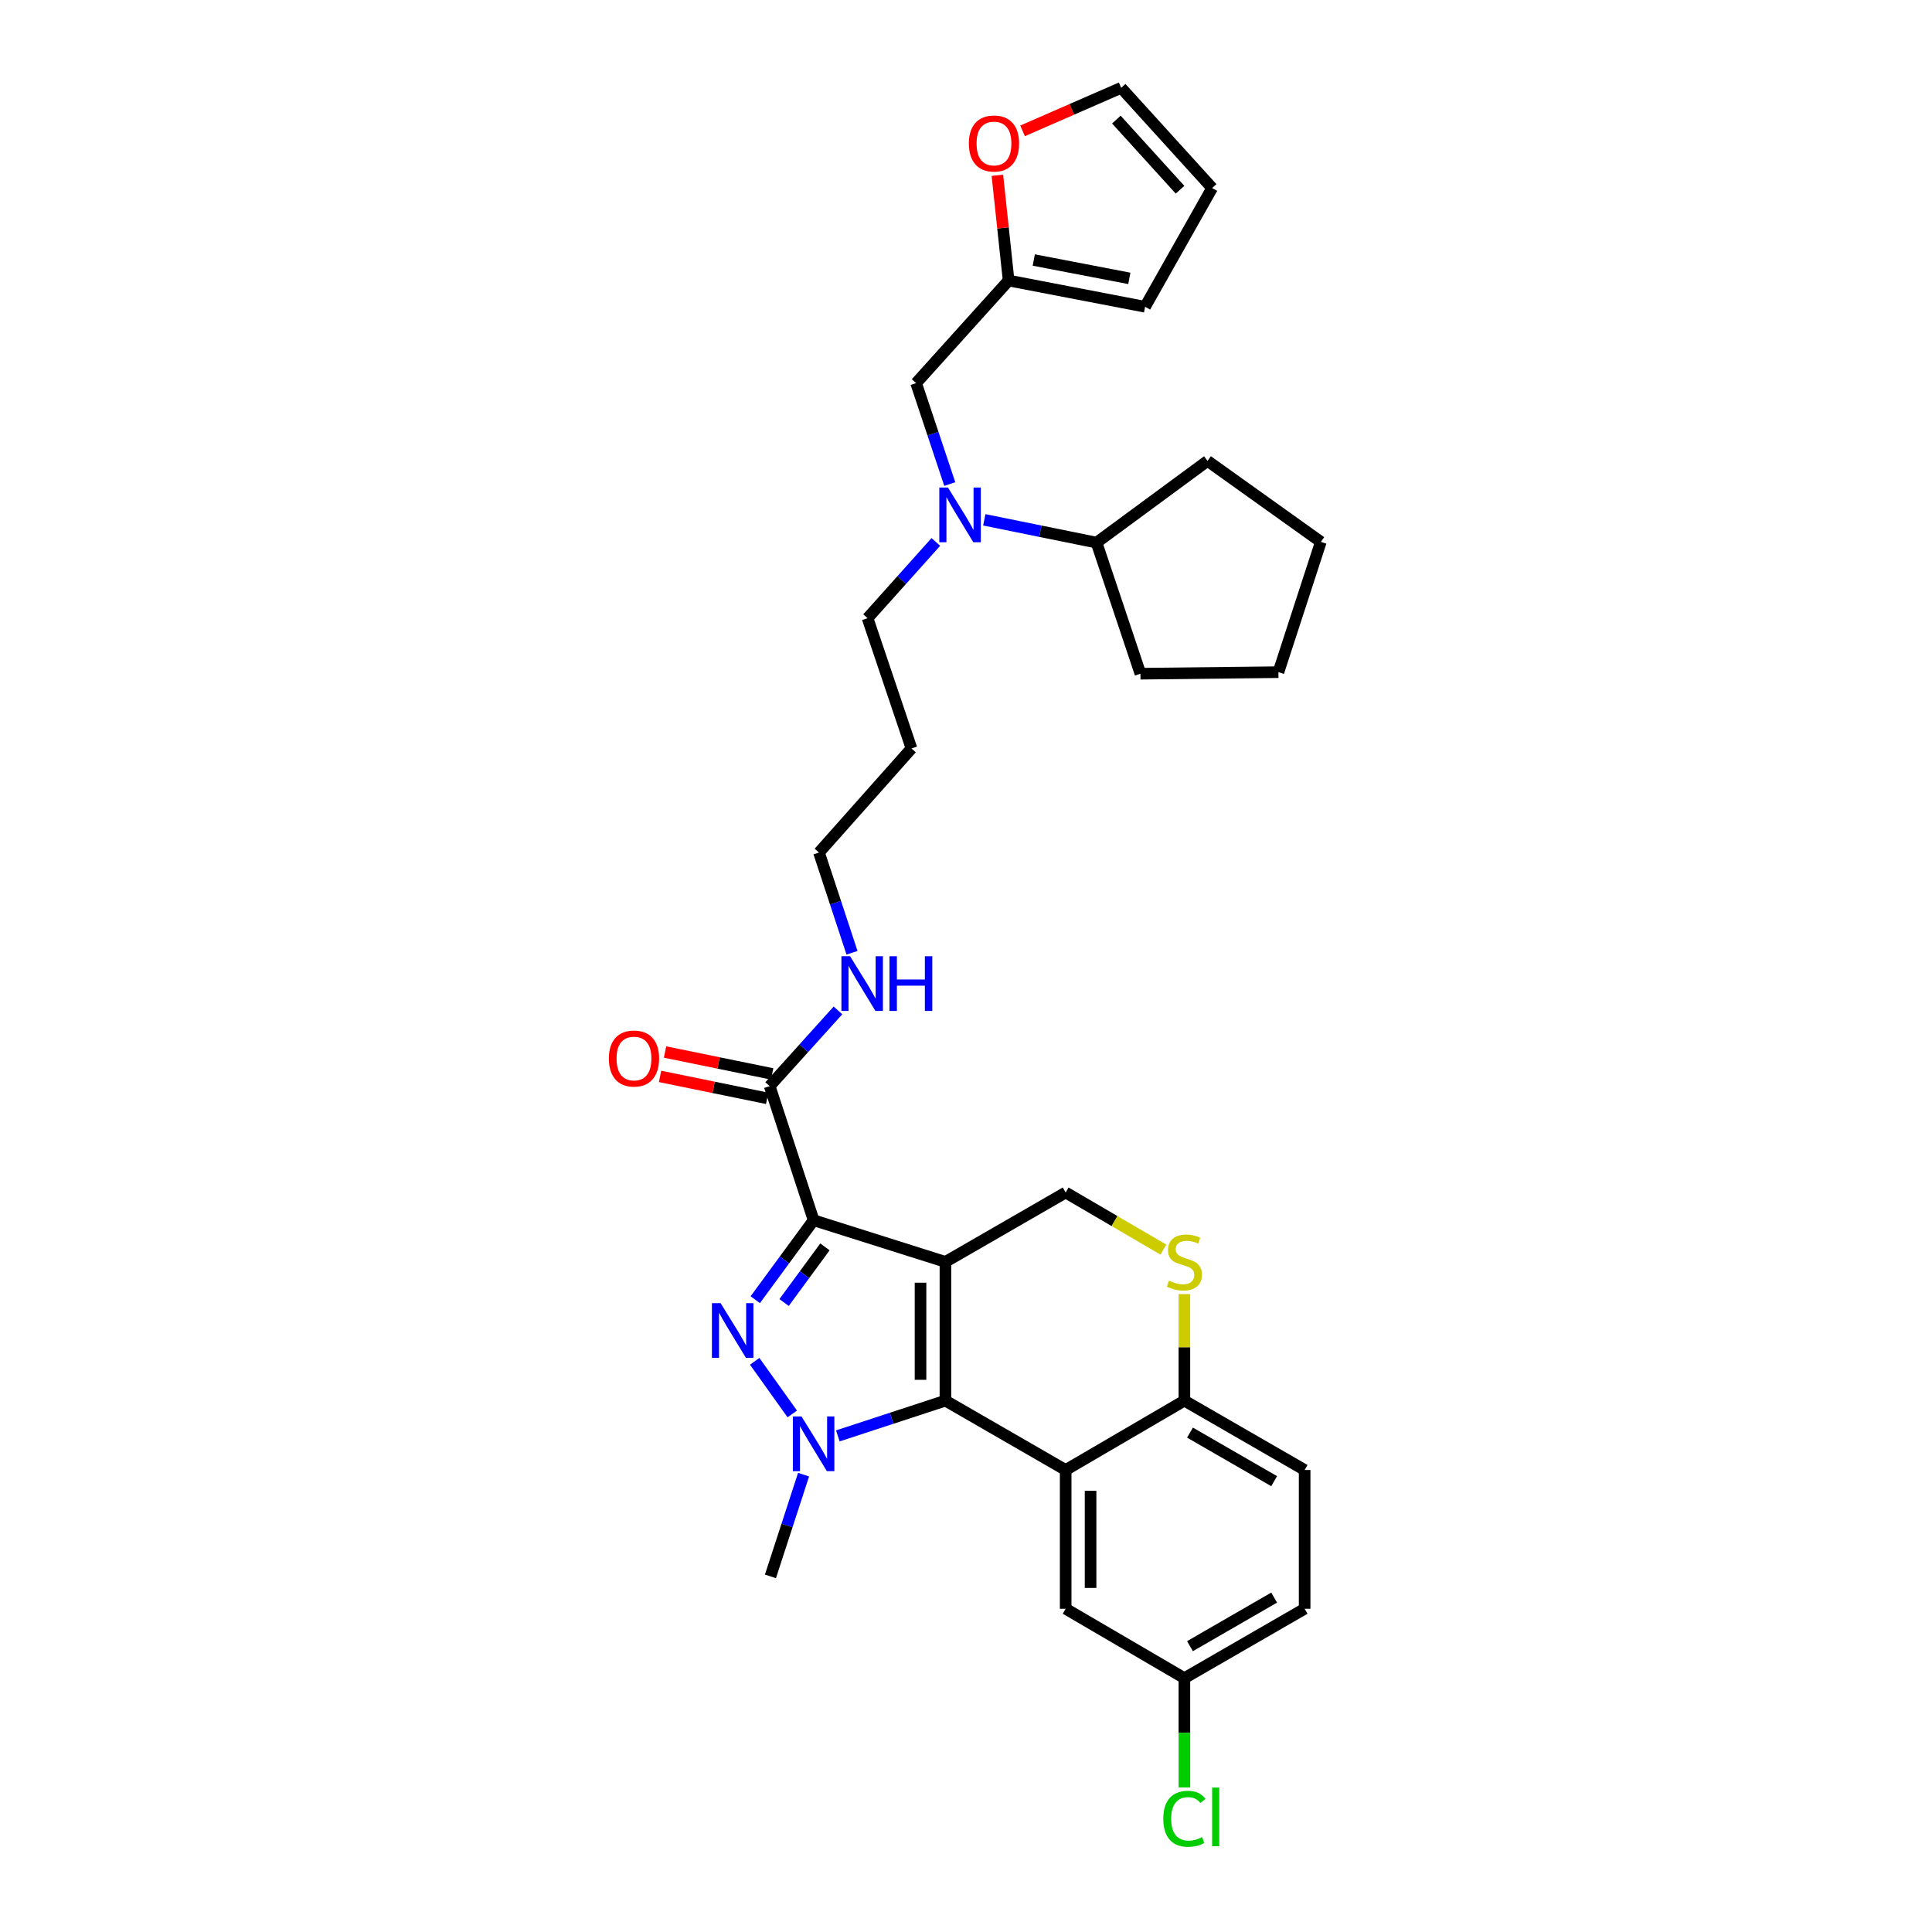 <?xml version='1.0' encoding='iso-8859-1'?>
<svg version='1.1' baseProfile='full'
              xmlns='http://www.w3.org/2000/svg'
                      xmlns:rdkit='http://www.rdkit.org/xml'
                      xmlns:xlink='http://www.w3.org/1999/xlink'
                  xml:space='preserve'
width='1000px' height='1000px' viewBox='0 0 1000 1000'>
<!-- END OF HEADER -->
<rect style='opacity:1.0;fill:#FFFFFF;stroke:none' width='1000' height='1000' x='0' y='0'> </rect>
<path class='bond-0' d='M 489.351,653.149 L 421.126,631.587' style='fill:none;fill-rule:evenodd;stroke:#000000;stroke-width:6px;stroke-linecap:butt;stroke-linejoin:miter;stroke-opacity:1' />
<path class='bond-1' d='M 489.351,653.149 L 489.351,724.969' style='fill:none;fill-rule:evenodd;stroke:#000000;stroke-width:6px;stroke-linecap:butt;stroke-linejoin:miter;stroke-opacity:1' />
<path class='bond-1' d='M 476.461,663.922 L 476.461,714.196' style='fill:none;fill-rule:evenodd;stroke:#000000;stroke-width:6px;stroke-linecap:butt;stroke-linejoin:miter;stroke-opacity:1' />
<path class='bond-6' d='M 489.351,653.149 L 551.589,617.243' style='fill:none;fill-rule:evenodd;stroke:#000000;stroke-width:6px;stroke-linecap:butt;stroke-linejoin:miter;stroke-opacity:1' />
<path class='bond-2' d='M 421.126,631.587 L 406.024,652.155' style='fill:none;fill-rule:evenodd;stroke:#000000;stroke-width:6px;stroke-linecap:butt;stroke-linejoin:miter;stroke-opacity:1' />
<path class='bond-2' d='M 406.024,652.155 L 390.922,672.724' style='fill:none;fill-rule:evenodd;stroke:#0000FF;stroke-width:6px;stroke-linecap:butt;stroke-linejoin:miter;stroke-opacity:1' />
<path class='bond-2' d='M 426.986,645.386 L 416.414,659.784' style='fill:none;fill-rule:evenodd;stroke:#000000;stroke-width:6px;stroke-linecap:butt;stroke-linejoin:miter;stroke-opacity:1' />
<path class='bond-2' d='M 416.414,659.784 L 405.843,674.182' style='fill:none;fill-rule:evenodd;stroke:#0000FF;stroke-width:6px;stroke-linecap:butt;stroke-linejoin:miter;stroke-opacity:1' />
<path class='bond-5' d='M 421.126,631.587 L 398.375,562.173' style='fill:none;fill-rule:evenodd;stroke:#000000;stroke-width:6px;stroke-linecap:butt;stroke-linejoin:miter;stroke-opacity:1' />
<path class='bond-3' d='M 489.351,724.969 L 461.506,734.091' style='fill:none;fill-rule:evenodd;stroke:#000000;stroke-width:6px;stroke-linecap:butt;stroke-linejoin:miter;stroke-opacity:1' />
<path class='bond-3' d='M 461.506,734.091 L 433.661,743.213' style='fill:none;fill-rule:evenodd;stroke:#0000FF;stroke-width:6px;stroke-linecap:butt;stroke-linejoin:miter;stroke-opacity:1' />
<path class='bond-4' d='M 489.351,724.969 L 551.589,760.868' style='fill:none;fill-rule:evenodd;stroke:#000000;stroke-width:6px;stroke-linecap:butt;stroke-linejoin:miter;stroke-opacity:1' />
<path class='bond-32' d='M 390.626,704.617 L 410.075,731.847' style='fill:none;fill-rule:evenodd;stroke:#0000FF;stroke-width:6px;stroke-linecap:butt;stroke-linejoin:miter;stroke-opacity:1' />
<path class='bond-22' d='M 415.926,763.283 L 407.351,789.611' style='fill:none;fill-rule:evenodd;stroke:#0000FF;stroke-width:6px;stroke-linecap:butt;stroke-linejoin:miter;stroke-opacity:1' />
<path class='bond-22' d='M 407.351,789.611 L 398.776,815.938' style='fill:none;fill-rule:evenodd;stroke:#000000;stroke-width:6px;stroke-linecap:butt;stroke-linejoin:miter;stroke-opacity:1' />
<path class='bond-11' d='M 551.589,760.868 L 551.589,832.688' style='fill:none;fill-rule:evenodd;stroke:#000000;stroke-width:6px;stroke-linecap:butt;stroke-linejoin:miter;stroke-opacity:1' />
<path class='bond-11' d='M 564.479,771.641 L 564.479,821.915' style='fill:none;fill-rule:evenodd;stroke:#000000;stroke-width:6px;stroke-linecap:butt;stroke-linejoin:miter;stroke-opacity:1' />
<path class='bond-33' d='M 551.589,760.868 L 613.04,724.969' style='fill:none;fill-rule:evenodd;stroke:#000000;stroke-width:6px;stroke-linecap:butt;stroke-linejoin:miter;stroke-opacity:1' />
<path class='bond-14' d='M 399.666,555.858 L 371.947,550.189' style='fill:none;fill-rule:evenodd;stroke:#000000;stroke-width:6px;stroke-linecap:butt;stroke-linejoin:miter;stroke-opacity:1' />
<path class='bond-14' d='M 371.947,550.189 L 344.228,544.519' style='fill:none;fill-rule:evenodd;stroke:#FF0000;stroke-width:6px;stroke-linecap:butt;stroke-linejoin:miter;stroke-opacity:1' />
<path class='bond-14' d='M 397.083,568.487 L 369.364,562.817' style='fill:none;fill-rule:evenodd;stroke:#000000;stroke-width:6px;stroke-linecap:butt;stroke-linejoin:miter;stroke-opacity:1' />
<path class='bond-14' d='M 369.364,562.817 L 341.645,557.147' style='fill:none;fill-rule:evenodd;stroke:#FF0000;stroke-width:6px;stroke-linecap:butt;stroke-linejoin:miter;stroke-opacity:1' />
<path class='bond-19' d='M 398.375,562.173 L 416.051,542.58' style='fill:none;fill-rule:evenodd;stroke:#000000;stroke-width:6px;stroke-linecap:butt;stroke-linejoin:miter;stroke-opacity:1' />
<path class='bond-19' d='M 416.051,542.58 L 433.728,522.986' style='fill:none;fill-rule:evenodd;stroke:#0000FF;stroke-width:6px;stroke-linecap:butt;stroke-linejoin:miter;stroke-opacity:1' />
<path class='bond-7' d='M 551.589,617.243 L 576.885,632.023' style='fill:none;fill-rule:evenodd;stroke:#000000;stroke-width:6px;stroke-linecap:butt;stroke-linejoin:miter;stroke-opacity:1' />
<path class='bond-7' d='M 576.885,632.023 L 602.18,646.804' style='fill:none;fill-rule:evenodd;stroke:#CCCC00;stroke-width:6px;stroke-linecap:butt;stroke-linejoin:miter;stroke-opacity:1' />
<path class='bond-8' d='M 613.04,669.824 L 613.04,697.397' style='fill:none;fill-rule:evenodd;stroke:#CCCC00;stroke-width:6px;stroke-linecap:butt;stroke-linejoin:miter;stroke-opacity:1' />
<path class='bond-8' d='M 613.04,697.397 L 613.04,724.969' style='fill:none;fill-rule:evenodd;stroke:#000000;stroke-width:6px;stroke-linecap:butt;stroke-linejoin:miter;stroke-opacity:1' />
<path class='bond-18' d='M 613.04,724.969 L 675.278,760.868' style='fill:none;fill-rule:evenodd;stroke:#000000;stroke-width:6px;stroke-linecap:butt;stroke-linejoin:miter;stroke-opacity:1' />
<path class='bond-18' d='M 615.935,741.52 L 659.502,766.649' style='fill:none;fill-rule:evenodd;stroke:#000000;stroke-width:6px;stroke-linecap:butt;stroke-linejoin:miter;stroke-opacity:1' />
<path class='bond-9' d='M 484.393,280.509 L 466.72,300.241' style='fill:none;fill-rule:evenodd;stroke:#0000FF;stroke-width:6px;stroke-linecap:butt;stroke-linejoin:miter;stroke-opacity:1' />
<path class='bond-9' d='M 466.72,300.241 L 449.048,319.973' style='fill:none;fill-rule:evenodd;stroke:#000000;stroke-width:6px;stroke-linecap:butt;stroke-linejoin:miter;stroke-opacity:1' />
<path class='bond-13' d='M 491.606,250.556 L 482.891,224.423' style='fill:none;fill-rule:evenodd;stroke:#0000FF;stroke-width:6px;stroke-linecap:butt;stroke-linejoin:miter;stroke-opacity:1' />
<path class='bond-13' d='M 482.891,224.423 L 474.176,198.289' style='fill:none;fill-rule:evenodd;stroke:#000000;stroke-width:6px;stroke-linecap:butt;stroke-linejoin:miter;stroke-opacity:1' />
<path class='bond-20' d='M 509.469,269.061 L 538.514,274.96' style='fill:none;fill-rule:evenodd;stroke:#0000FF;stroke-width:6px;stroke-linecap:butt;stroke-linejoin:miter;stroke-opacity:1' />
<path class='bond-20' d='M 538.514,274.96 L 567.559,280.858' style='fill:none;fill-rule:evenodd;stroke:#000000;stroke-width:6px;stroke-linecap:butt;stroke-linejoin:miter;stroke-opacity:1' />
<path class='bond-10' d='M 522.056,145.203 L 474.176,198.289' style='fill:none;fill-rule:evenodd;stroke:#000000;stroke-width:6px;stroke-linecap:butt;stroke-linejoin:miter;stroke-opacity:1' />
<path class='bond-12' d='M 522.056,145.203 L 519.151,117.971' style='fill:none;fill-rule:evenodd;stroke:#000000;stroke-width:6px;stroke-linecap:butt;stroke-linejoin:miter;stroke-opacity:1' />
<path class='bond-12' d='M 519.151,117.971 L 516.245,90.738' style='fill:none;fill-rule:evenodd;stroke:#FF0000;stroke-width:6px;stroke-linecap:butt;stroke-linejoin:miter;stroke-opacity:1' />
<path class='bond-15' d='M 522.056,145.203 L 592.695,158.781' style='fill:none;fill-rule:evenodd;stroke:#000000;stroke-width:6px;stroke-linecap:butt;stroke-linejoin:miter;stroke-opacity:1' />
<path class='bond-15' d='M 535.085,134.581 L 584.532,144.086' style='fill:none;fill-rule:evenodd;stroke:#000000;stroke-width:6px;stroke-linecap:butt;stroke-linejoin:miter;stroke-opacity:1' />
<path class='bond-21' d='M 551.589,832.688 L 613.04,868.609' style='fill:none;fill-rule:evenodd;stroke:#000000;stroke-width:6px;stroke-linecap:butt;stroke-linejoin:miter;stroke-opacity:1' />
<path class='bond-16' d='M 529.275,67.734 L 554.794,56.594' style='fill:none;fill-rule:evenodd;stroke:#FF0000;stroke-width:6px;stroke-linecap:butt;stroke-linejoin:miter;stroke-opacity:1' />
<path class='bond-16' d='M 554.794,56.594 L 580.313,45.455' style='fill:none;fill-rule:evenodd;stroke:#000000;stroke-width:6px;stroke-linecap:butt;stroke-linejoin:miter;stroke-opacity:1' />
<path class='bond-17' d='M 592.695,158.781 L 627.398,97.323' style='fill:none;fill-rule:evenodd;stroke:#000000;stroke-width:6px;stroke-linecap:butt;stroke-linejoin:miter;stroke-opacity:1' />
<path class='bond-36' d='M 580.313,45.455 L 627.398,97.323' style='fill:none;fill-rule:evenodd;stroke:#000000;stroke-width:6px;stroke-linecap:butt;stroke-linejoin:miter;stroke-opacity:1' />
<path class='bond-36' d='M 577.831,61.899 L 610.791,98.207' style='fill:none;fill-rule:evenodd;stroke:#000000;stroke-width:6px;stroke-linecap:butt;stroke-linejoin:miter;stroke-opacity:1' />
<path class='bond-23' d='M 675.278,760.868 L 675.278,832.688' style='fill:none;fill-rule:evenodd;stroke:#000000;stroke-width:6px;stroke-linecap:butt;stroke-linejoin:miter;stroke-opacity:1' />
<path class='bond-27' d='M 441.001,493.155 L 432.453,467.213' style='fill:none;fill-rule:evenodd;stroke:#0000FF;stroke-width:6px;stroke-linecap:butt;stroke-linejoin:miter;stroke-opacity:1' />
<path class='bond-27' d='M 432.453,467.213 L 423.904,441.27' style='fill:none;fill-rule:evenodd;stroke:#000000;stroke-width:6px;stroke-linecap:butt;stroke-linejoin:miter;stroke-opacity:1' />
<path class='bond-28' d='M 567.559,280.858 L 625.006,238.571' style='fill:none;fill-rule:evenodd;stroke:#000000;stroke-width:6px;stroke-linecap:butt;stroke-linejoin:miter;stroke-opacity:1' />
<path class='bond-29' d='M 567.559,280.858 L 590.288,348.711' style='fill:none;fill-rule:evenodd;stroke:#000000;stroke-width:6px;stroke-linecap:butt;stroke-linejoin:miter;stroke-opacity:1' />
<path class='bond-24' d='M 613.04,868.609 L 613.04,896.887' style='fill:none;fill-rule:evenodd;stroke:#000000;stroke-width:6px;stroke-linecap:butt;stroke-linejoin:miter;stroke-opacity:1' />
<path class='bond-24' d='M 613.04,896.887 L 613.04,925.166' style='fill:none;fill-rule:evenodd;stroke:#00CC00;stroke-width:6px;stroke-linecap:butt;stroke-linejoin:miter;stroke-opacity:1' />
<path class='bond-34' d='M 613.04,868.609 L 675.278,832.688' style='fill:none;fill-rule:evenodd;stroke:#000000;stroke-width:6px;stroke-linecap:butt;stroke-linejoin:miter;stroke-opacity:1' />
<path class='bond-34' d='M 615.932,852.056 L 659.499,826.912' style='fill:none;fill-rule:evenodd;stroke:#000000;stroke-width:6px;stroke-linecap:butt;stroke-linejoin:miter;stroke-opacity:1' />
<path class='bond-25' d='M 449.048,319.973 L 471.784,387.403' style='fill:none;fill-rule:evenodd;stroke:#000000;stroke-width:6px;stroke-linecap:butt;stroke-linejoin:miter;stroke-opacity:1' />
<path class='bond-26' d='M 471.784,387.403 L 423.904,441.27' style='fill:none;fill-rule:evenodd;stroke:#000000;stroke-width:6px;stroke-linecap:butt;stroke-linejoin:miter;stroke-opacity:1' />
<path class='bond-31' d='M 625.006,238.571 L 683.671,280.472' style='fill:none;fill-rule:evenodd;stroke:#000000;stroke-width:6px;stroke-linecap:butt;stroke-linejoin:miter;stroke-opacity:1' />
<path class='bond-30' d='M 590.288,348.711 L 661.714,347.909' style='fill:none;fill-rule:evenodd;stroke:#000000;stroke-width:6px;stroke-linecap:butt;stroke-linejoin:miter;stroke-opacity:1' />
<path class='bond-35' d='M 661.714,347.909 L 683.671,280.472' style='fill:none;fill-rule:evenodd;stroke:#000000;stroke-width:6px;stroke-linecap:butt;stroke-linejoin:miter;stroke-opacity:1' />
<path  class='atom-3' d='M 372.966 674.494
L 382.246 689.494
Q 383.166 690.974, 384.646 693.654
Q 386.126 696.334, 386.206 696.494
L 386.206 674.494
L 389.966 674.494
L 389.966 702.814
L 386.086 702.814
L 376.126 686.414
Q 374.966 684.494, 373.726 682.294
Q 372.526 680.094, 372.166 679.414
L 372.166 702.814
L 368.486 702.814
L 368.486 674.494
L 372.966 674.494
' fill='#0000FF'/>
<path  class='atom-4' d='M 414.866 733.159
L 424.146 748.159
Q 425.066 749.639, 426.546 752.319
Q 428.026 754.999, 428.106 755.159
L 428.106 733.159
L 431.866 733.159
L 431.866 761.479
L 427.986 761.479
L 418.026 745.079
Q 416.866 743.159, 415.626 740.959
Q 414.426 738.759, 414.066 738.079
L 414.066 761.479
L 410.386 761.479
L 410.386 733.159
L 414.866 733.159
' fill='#0000FF'/>
<path  class='atom-8' d='M 605.04 662.869
Q 605.36 662.989, 606.68 663.549
Q 608 664.109, 609.44 664.469
Q 610.92 664.789, 612.36 664.789
Q 615.04 664.789, 616.6 663.509
Q 618.16 662.189, 618.16 659.909
Q 618.16 658.349, 617.36 657.389
Q 616.6 656.429, 615.4 655.909
Q 614.2 655.389, 612.2 654.789
Q 609.68 654.029, 608.16 653.309
Q 606.68 652.589, 605.6 651.069
Q 604.56 649.549, 604.56 646.989
Q 604.56 643.429, 606.96 641.229
Q 609.4 639.029, 614.2 639.029
Q 617.48 639.029, 621.2 640.589
L 620.28 643.669
Q 616.88 642.269, 614.32 642.269
Q 611.56 642.269, 610.04 643.429
Q 608.52 644.549, 608.56 646.509
Q 608.56 648.029, 609.32 648.949
Q 610.12 649.869, 611.24 650.389
Q 612.4 650.909, 614.32 651.509
Q 616.88 652.309, 618.4 653.109
Q 619.92 653.909, 621 655.549
Q 622.12 657.149, 622.12 659.909
Q 622.12 663.829, 619.48 665.949
Q 616.88 668.029, 612.52 668.029
Q 610 668.029, 608.08 667.469
Q 606.2 666.949, 603.96 666.029
L 605.04 662.869
' fill='#CCCC00'/>
<path  class='atom-10' d='M 490.668 252.354
L 499.948 267.354
Q 500.868 268.834, 502.348 271.514
Q 503.828 274.194, 503.908 274.354
L 503.908 252.354
L 507.668 252.354
L 507.668 280.674
L 503.788 280.674
L 493.828 264.274
Q 492.668 262.354, 491.428 260.154
Q 490.228 257.954, 489.868 257.274
L 489.868 280.674
L 486.188 280.674
L 486.188 252.354
L 490.668 252.354
' fill='#0000FF'/>
<path  class='atom-13' d='M 501.48 74.272
Q 501.48 67.472, 504.84 63.672
Q 508.2 59.873, 514.48 59.873
Q 520.76 59.873, 524.12 63.672
Q 527.48 67.472, 527.48 74.272
Q 527.48 81.153, 524.08 85.073
Q 520.68 88.953, 514.48 88.953
Q 508.24 88.953, 504.84 85.073
Q 501.48 81.192, 501.48 74.272
M 514.48 85.752
Q 518.8 85.752, 521.12 82.873
Q 523.48 79.953, 523.48 74.272
Q 523.48 68.713, 521.12 65.912
Q 518.8 63.072, 514.48 63.072
Q 510.16 63.072, 507.8 65.873
Q 505.48 68.672, 505.48 74.272
Q 505.48 79.993, 507.8 82.873
Q 510.16 85.752, 514.48 85.752
' fill='#FF0000'/>
<path  class='atom-15' d='M 315.145 547.887
Q 315.145 541.087, 318.505 537.287
Q 321.865 533.487, 328.145 533.487
Q 334.425 533.487, 337.785 537.287
Q 341.145 541.087, 341.145 547.887
Q 341.145 554.767, 337.745 558.687
Q 334.345 562.567, 328.145 562.567
Q 321.905 562.567, 318.505 558.687
Q 315.145 554.807, 315.145 547.887
M 328.145 559.367
Q 332.465 559.367, 334.785 556.487
Q 337.145 553.567, 337.145 547.887
Q 337.145 542.327, 334.785 539.527
Q 332.465 536.687, 328.145 536.687
Q 323.825 536.687, 321.465 539.487
Q 319.145 542.287, 319.145 547.887
Q 319.145 553.607, 321.465 556.487
Q 323.825 559.367, 328.145 559.367
' fill='#FF0000'/>
<path  class='atom-20' d='M 439.995 494.941
L 449.275 509.941
Q 450.195 511.421, 451.675 514.101
Q 453.155 516.781, 453.235 516.941
L 453.235 494.941
L 456.995 494.941
L 456.995 523.261
L 453.115 523.261
L 443.155 506.861
Q 441.995 504.941, 440.755 502.741
Q 439.555 500.541, 439.195 499.861
L 439.195 523.261
L 435.515 523.261
L 435.515 494.941
L 439.995 494.941
' fill='#0000FF'/>
<path  class='atom-20' d='M 460.395 494.941
L 464.235 494.941
L 464.235 506.981
L 478.715 506.981
L 478.715 494.941
L 482.555 494.941
L 482.555 523.261
L 478.715 523.261
L 478.715 510.181
L 464.235 510.181
L 464.235 523.261
L 460.395 523.261
L 460.395 494.941
' fill='#0000FF'/>
<path  class='atom-25' d='M 602.12 941.402
Q 602.12 934.362, 605.4 930.682
Q 608.72 926.962, 615 926.962
Q 620.84 926.962, 623.96 931.082
L 621.32 933.242
Q 619.04 930.242, 615 930.242
Q 610.72 930.242, 608.44 933.122
Q 606.2 935.962, 606.2 941.402
Q 606.2 947.002, 608.52 949.882
Q 610.88 952.762, 615.44 952.762
Q 618.56 952.762, 622.2 950.882
L 623.32 953.882
Q 621.84 954.842, 619.6 955.402
Q 617.36 955.962, 614.88 955.962
Q 608.72 955.962, 605.4 952.202
Q 602.12 948.442, 602.12 941.402
' fill='#00CC00'/>
<path  class='atom-25' d='M 627.4 925.242
L 631.08 925.242
L 631.08 955.602
L 627.4 955.602
L 627.4 925.242
' fill='#00CC00'/>
</svg>
